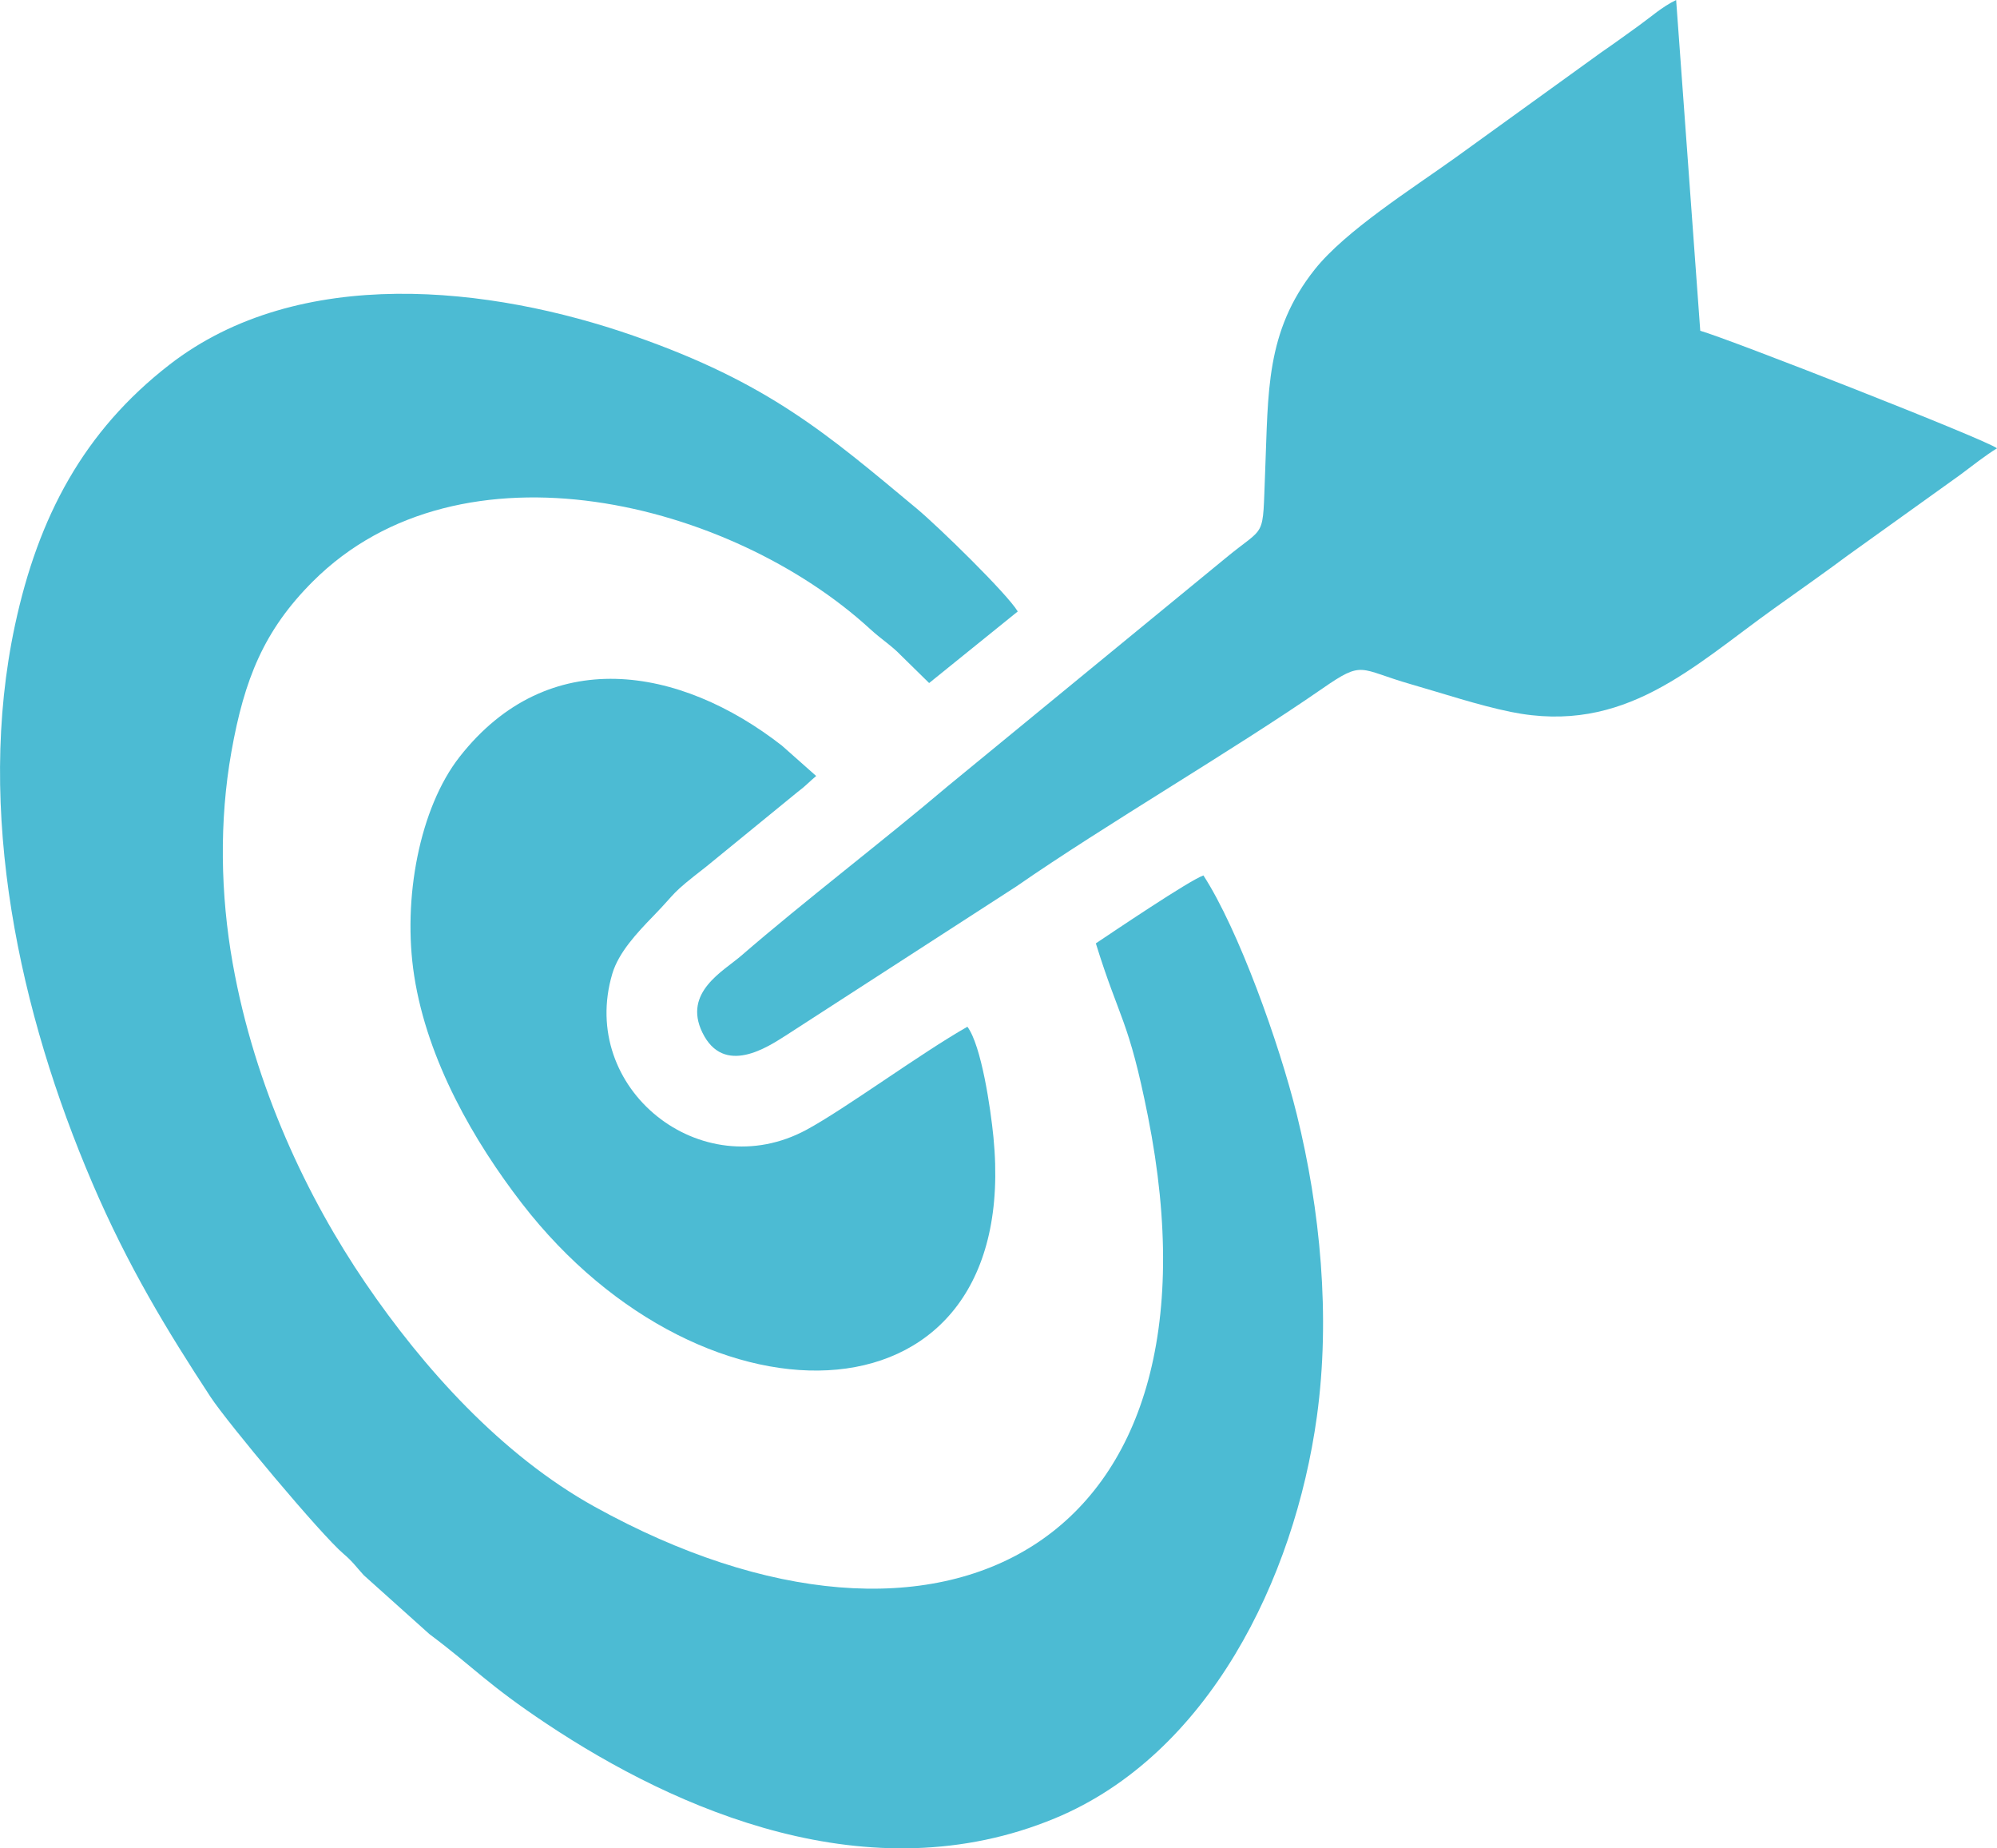 <?xml version="1.0" encoding="UTF-8"?> <!-- Creator: CorelDRAW 2020 (64-Bit) --> <svg xmlns="http://www.w3.org/2000/svg" xmlns:xlink="http://www.w3.org/1999/xlink" xmlns:xodm="http://www.corel.com/coreldraw/odm/2003" xml:space="preserve" width="139.553mm" height="129.139mm" style="shape-rendering:geometricPrecision; text-rendering:geometricPrecision; image-rendering:optimizeQuality; fill-rule:evenodd; clip-rule:evenodd" viewBox="0 0 4619.24 4274.56"> <defs> <style type="text/css"> <![CDATA[ .fil0 {fill:#4CBBD3} ]]> </style> </defs> <g id="Слой_x0020_1">  <path class="fil0" d="M2783.57 2024.58c-31.93,11.01 -210.01,131.2 -248.79,157.06 55.41,178.9 75.52,173.85 120.52,400 199.04,1000.29 -480.44,1345.31 -1279.49,903.07 -216.63,-119.9 -397.29,-322.15 -530.24,-517.14 -134.7,-197.59 -256.38,-453.55 -307.32,-739.7 -28.4,-159.6 -31.43,-329.09 -3.07,-488.91 29.93,-168.64 75.41,-281.27 188.27,-394.1 343.68,-343.58 968.21,-184.24 1288.81,109.48 27.46,25.16 49.59,38.24 71.63,61.21l65.28 64.08 204.98 -165.54c-24.86,-41.47 -184.45,-197 -233.66,-237.92 -207,-172.13 -341.97,-290.52 -655.18,-399.71 -330.39,-115.18 -773.34,-165.7 -1073.41,66.98 -197.68,153.27 -303.26,350.65 -357.22,602.14 -92.25,429.82 10.72,898.15 178.99,1290.66 82.56,192.57 172.4,340.37 273.14,494.12 38.96,59.47 256.02,319.38 308.06,363.33 21.04,17.77 30.08,31.35 46.6,49.25l151.74 136.1c102.92,76.95 132.52,115.2 271.79,207.85 298.94,198.87 745.79,396.19 1175.22,218.17 354.39,-146.92 554.04,-552.86 605.85,-929.23 31.86,-231.39 7.82,-478.7 -46.48,-698.49 -40.58,-164.25 -134.84,-427.65 -215.99,-552.77z"></path> <path class="fil0" d="M4619.24 1036.82c-20.93,-18.56 -624.29,-254.7 -686.37,-271.83l-55.8 -764.99c-33.44,16.41 -56.42,37.8 -86.49,59.42 -27.62,19.86 -54.28,39.38 -86.25,61.35l-338.43 244.3c-99.89,71.58 -253.91,168.84 -324.88,258.19 -114.37,143.98 -107.13,285.11 -114.52,465.05 -6.75,164.4 4.59,122.39 -93.85,204.23l-640.1 525.34c-148.29,125.79 -332.28,266.14 -478.06,392.36 -41.4,35.83 -134.87,84.52 -90,177.3 49.6,102.53 152.29,33.07 193.07,7.25l533.18 -344.69c205.56,-142.63 500.36,-313.93 707.85,-457.59 96.17,-66.58 82.94,-45.13 205.35,-10.01 73.1,20.97 156.04,48.67 230.83,63.9 262.98,53.55 419.94,-104.23 609.73,-239.91 57.51,-41.12 114.95,-81.33 171.66,-123.49l257.86 -184.81c25.75,-19.27 60.55,-46.59 85.23,-61.35z"></path> <path class="fil0" d="M2237.68 2374.47c-109.41,62.24 -280.91,188.8 -371.75,238.06 -244.63,132.64 -528.51,-95.2 -449.57,-360.77 14.63,-49.21 57.17,-94.52 95.16,-133.64 57.28,-58.99 35.62,-46.91 122,-113.86l211.17 -172.51c19.11,-14.21 27.28,-24.01 43.22,-37.15l-79.35 -70.32c-236.3,-184.33 -540.63,-235.87 -745.74,26.35 -91.91,117.51 -132.51,327.74 -104.73,506.32 30.6,196.64 139.14,383.69 249.04,526 423.78,548.75 1157.41,527.18 1090.81,-152.89 -6.53,-66.68 -27.91,-212.25 -60.28,-255.59z"></path> </g> </svg> 